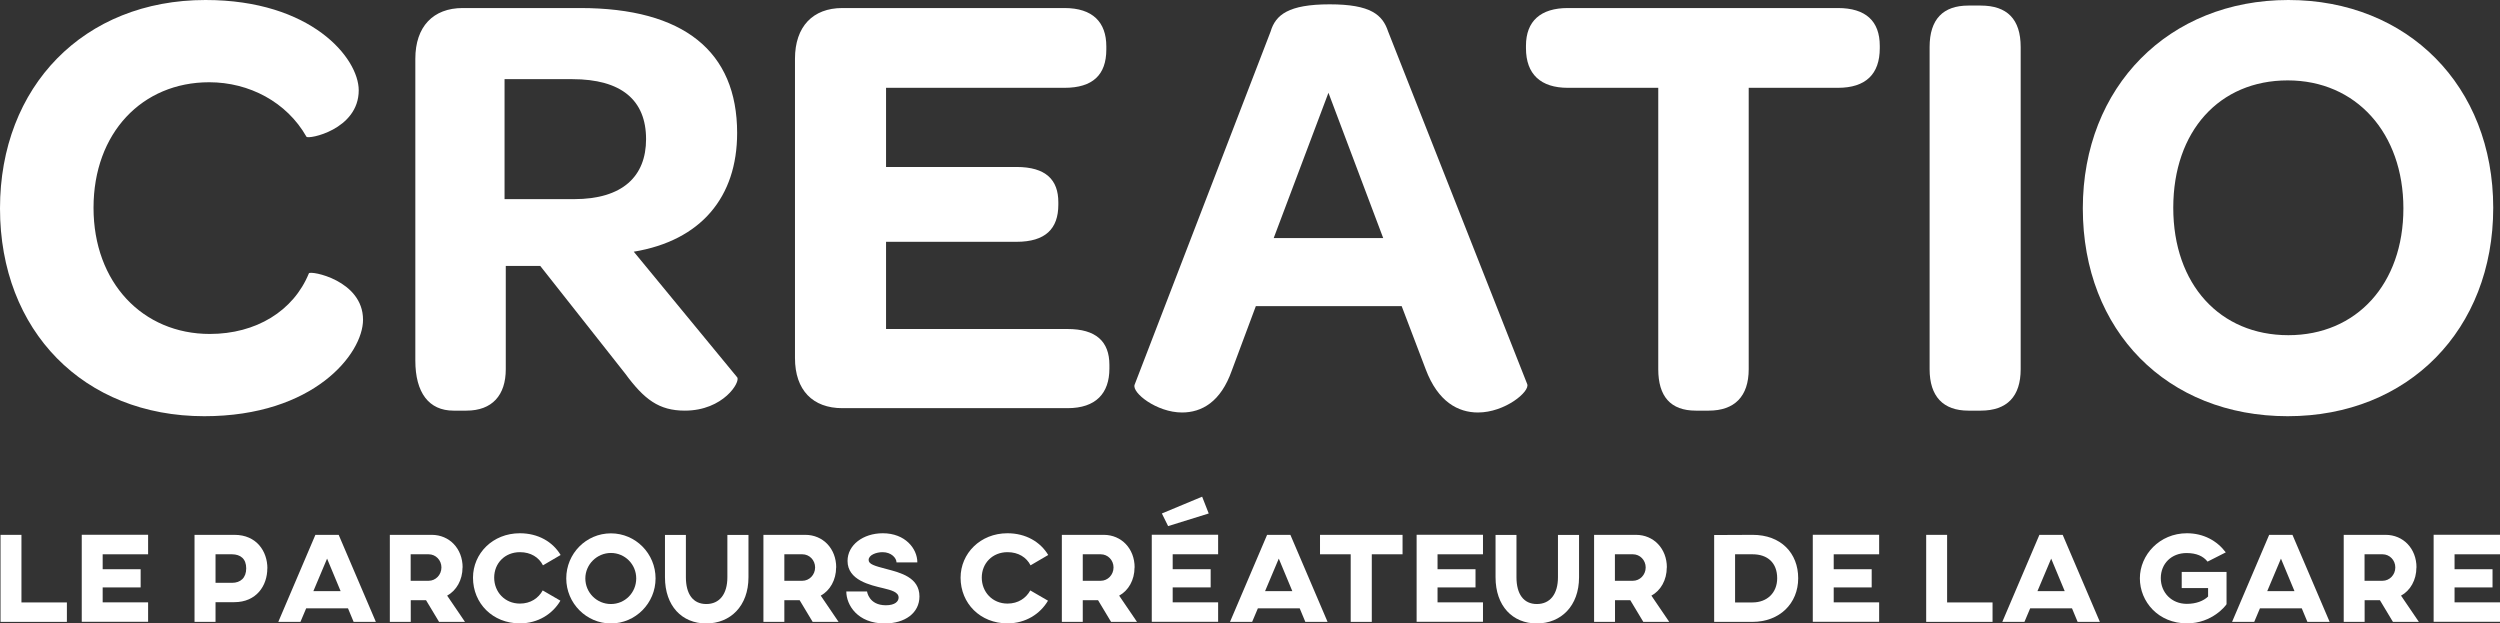 <svg xmlns="http://www.w3.org/2000/svg" width="385" height="96" viewBox="0 0 385 96" fill="none"><rect x="0" y="0" width="385" height="96" fill="#333333" stroke="none"/><g clip-path="url(#clip0_515_930)"><path d="M0 32.095C0 13.333 12.887 0 31.649 0C47.947 0 55.244 8.952 55.244 13.905C55.244 20 47.379 21.524 47.189 21.048C44.157 15.714 38.377 12.667 32.218 12.667C21.889 12.667 14.403 20.476 14.403 32C14.403 43.524 21.984 51.429 32.312 51.429C39.419 51.429 45.199 47.905 47.568 42.095C47.758 41.619 55.907 43.143 55.907 49.238C55.907 54.476 48.326 64.095 31.459 64.095C12.887 64.095 0 50.952 0 32.095Z" fill="white"></path><path d="M96.273 57.524L83.197 40.952H77.89V56.857C77.89 60.857 75.806 63.238 71.826 63.238H69.836C66.046 63.238 63.961 60.476 63.961 55.524V9.048C63.961 4.095 66.709 1.238 71.257 1.238H89.356C105.275 1.238 113.519 7.905 113.519 20.476C113.519 30.381 107.928 37.048 97.6 38.762L113.519 58.095C114.088 58.762 111.434 63.238 105.465 63.238C101.485 63.238 99.211 61.524 96.273 57.524ZM77.701 30.667H88.408C95.894 30.667 99.495 27.143 99.495 21.428C99.495 15.428 95.705 12.19 88.124 12.19H77.701V30.667Z" fill="white"></path><path d="M122.427 55.143V9.048C122.427 4.095 125.175 1.238 129.723 1.238H163.931C168.289 1.238 170.374 3.429 170.374 7.143V7.619C170.374 11.524 168.289 13.524 163.931 13.524H136.451V25.714H156.539C161.088 25.714 162.983 27.714 162.983 31.143V31.524C162.983 35.238 160.993 37.238 156.539 37.238H136.451V50.667H164.404C168.763 50.667 170.848 52.571 170.848 56.19V56.762C170.848 60.571 168.763 62.857 164.404 62.857H129.723C125.175 62.857 122.427 60.095 122.427 55.143Z" fill="white"></path><path d="M215.858 47.143H193.4L189.704 57.048C187.999 61.905 185.061 63.524 182.029 63.524C178.144 63.524 174.259 60.476 174.733 59.238L195.674 4.857C196.432 2.286 198.422 0.667 204.771 0.667C211.12 0.667 212.92 2.286 213.773 4.857L235.188 59.143C235.662 60.286 231.777 63.524 227.607 63.524C224.575 63.524 221.448 61.905 219.553 56.857L215.858 47.143ZM196.148 36.667H213.015L204.581 14.286L196.148 36.667Z" fill="white"></path><path d="M234.999 7.429V7.048C234.999 3.238 237.273 1.238 241.443 1.238H283.041C287.305 1.238 289.485 3.238 289.485 7.048V7.429C289.485 11.428 287.305 13.524 283.041 13.524H269.301V56.857C269.301 61.048 267.122 63.238 263.142 63.238H261.152C257.267 63.238 255.372 61.048 255.372 56.857V13.524H241.443C237.273 13.524 234.999 11.428 234.999 7.429Z" fill="white"></path><path d="M297.16 56.857V7.238C297.16 2.952 299.245 0.857 303.13 0.857H305.025C309.1 0.857 311.184 2.952 311.184 7.238V56.857C311.184 61.048 309.1 63.238 305.025 63.238H303.13C299.245 63.238 297.16 61.048 297.16 56.857Z" fill="white"></path><path d="M320.754 32.095C320.754 13.333 334.02 0 352.403 0C370.786 0 383.957 13.238 383.957 32C383.957 50.762 370.881 64.095 352.308 64.095C333.736 64.095 320.754 50.952 320.754 32.095ZM370.123 32.095C370.123 20.476 362.826 12.381 352.308 12.381C341.79 12.381 334.683 20.191 334.683 32C334.683 43.809 341.885 51.619 352.403 51.619C362.921 51.619 370.123 43.714 370.123 32.095Z" fill="white"></path><path d="M3.303 92.775H10.301V95.769H0.081V82.367H3.303V92.775Z" fill="white"></path><path d="M22.809 82.367V85.361H15.811V87.66H21.659V90.463H15.811V92.762H22.809V95.755H12.589V82.354H22.809V82.367Z" fill="white"></path><path d="M41.166 87.537C41.166 90.177 39.501 92.734 36.089 92.734H33.192V95.769H29.957V82.367H36.116C39.528 82.367 41.179 84.925 41.179 87.524L41.166 87.537ZM33.192 85.36V89.755H35.737C37.037 89.755 37.917 88.993 37.917 87.524C37.917 86.054 37.037 85.374 35.737 85.36H33.192Z" fill="white"></path><path d="M53.579 93.687H47.149L46.269 95.769H42.857L48.57 82.367H52.157L57.883 95.769H54.459L53.592 93.687H53.579ZM52.455 91.034L50.37 86.027L48.259 91.034H52.455Z" fill="white"></path><path d="M71.23 87.388C71.23 89.32 70.282 90.952 68.861 91.728L71.609 95.769H67.616L65.612 92.435H63.257V95.769H60.035V82.367H66.492C69.2 82.367 71.244 84.476 71.244 87.388H71.23ZM63.243 85.36V89.442H66.005C67.101 89.442 67.981 88.517 67.981 87.388C67.981 86.258 67.101 85.36 66.018 85.36H63.23H63.243Z" fill="white"></path><path d="M86.297 92.517C85.106 94.531 82.886 96 80.057 96C75.874 96 72.842 92.925 72.842 88.966C72.842 85.238 75.874 82.122 80.057 82.122C82.9 82.122 85.133 83.456 86.338 85.469L83.617 87.061C82.994 85.837 81.749 85.034 80.07 85.034C77.742 85.034 76.104 86.748 76.104 88.952C76.104 91.156 77.729 92.952 80.07 92.952C81.722 92.952 82.927 92.109 83.576 90.925L86.297 92.503V92.517Z" fill="white"></path><path d="M100.957 89.075C100.957 92.898 97.858 96.013 94.081 96.013C90.304 96.013 87.204 92.898 87.204 89.075C87.204 85.252 90.263 82.136 94.081 82.136C97.898 82.136 100.957 85.265 100.957 89.075ZM90.142 89.075C90.142 91.265 91.901 93.02 94.081 93.02C96.26 93.02 97.979 91.265 97.979 89.075C97.979 86.884 96.22 85.156 94.081 85.156C91.942 85.156 90.142 86.912 90.142 89.075Z" fill="white"></path><path d="M115.265 88.898C115.265 93.333 112.477 96.013 108.754 96.013C105.031 96.013 102.405 93.333 102.405 88.898V82.381H105.627V88.898C105.627 91.483 106.724 93.02 108.768 93.02C110.812 93.02 112.016 91.483 112.016 88.898V82.381H115.265V88.898Z" fill="white"></path><path d="M128.762 87.388C128.762 89.32 127.815 90.952 126.393 91.728L129.141 95.769H125.148L123.145 92.435H120.789V95.769H117.567V82.367H124.024C126.732 82.367 128.776 84.476 128.776 87.388H128.762ZM120.789 85.36V89.442H123.551C124.647 89.442 125.527 88.517 125.527 87.388C125.527 86.258 124.647 85.36 123.564 85.36H120.776H120.789Z" fill="white"></path><path d="M141.256 86.612H138.062C138.062 85.945 137.276 85.034 135.909 85.034C134.948 85.034 133.77 85.469 133.77 86.231C133.77 86.884 134.65 87.143 136.532 87.632C138.63 88.19 141.595 88.898 141.595 91.85C141.595 94.408 139.361 96.013 136.248 96.013C132.065 96.013 130.332 93.17 130.332 91.088H133.527C133.527 91.088 133.784 93.211 136.424 93.211C137.858 93.211 138.386 92.599 138.386 92.027C138.386 91.183 137.263 90.884 136.031 90.585C134.028 90.109 130.522 89.36 130.522 86.381C130.522 83.932 132.918 82.122 135.95 82.122C139.415 82.122 141.27 84.503 141.27 86.599L141.256 86.612Z" fill="white"></path><path d="M161.385 92.517C160.194 94.531 157.974 96 155.145 96C150.962 96 147.93 92.925 147.93 88.966C147.93 85.238 150.962 82.122 155.145 82.122C157.988 82.122 160.221 83.456 161.426 85.469L158.705 87.061C158.082 85.837 156.837 85.034 155.158 85.034C152.83 85.034 151.192 86.748 151.192 88.952C151.192 91.156 152.816 92.952 155.158 92.952C156.81 92.952 158.015 92.109 158.664 90.925L161.385 92.503V92.517Z" fill="white"></path><path d="M174.719 87.388C174.719 89.32 173.785 90.952 172.35 91.728L175.098 95.769H171.105L169.102 92.435H166.746V95.769H163.524V82.367H169.981C172.689 82.367 174.733 84.476 174.733 87.388H174.719ZM166.746 85.36V89.442H169.508C170.604 89.442 171.484 88.517 171.484 87.388C171.484 86.258 170.604 85.36 169.521 85.36H166.733H166.746Z" fill="white"></path><path d="M187.592 82.367V85.361H180.594V87.66H186.442V90.463H180.594V92.762H187.592V95.755H177.372V82.354H187.592V82.367ZM185.129 76.49L186.144 79.075L179.89 81.02L178.929 79.075L185.129 76.49Z" fill="white"></path><path d="M200.141 93.687H193.711L192.831 95.769H189.42L195.132 82.367H198.72L204.446 95.769H201.021L200.155 93.687H200.141ZM199.018 91.034L196.933 86.027L194.821 91.034H199.018Z" fill="white"></path><path d="M215.98 85.36H211.255V95.769H208.007V85.36H203.282V82.367H215.993V85.36H215.98Z" fill="white"></path><path d="M228.379 82.367V85.361H221.381V87.66H227.229V90.463H221.381V92.762H228.379V95.755H218.159V82.354H228.379V82.367Z" fill="white"></path><path d="M243.174 88.898C243.174 93.333 240.386 96.013 236.663 96.013C232.941 96.013 230.314 93.333 230.314 88.898V82.381H233.536V88.898C233.536 91.483 234.633 93.02 236.677 93.02C238.721 93.02 239.926 91.483 239.926 88.898V82.381H243.174V88.898Z" fill="white"></path><path d="M256.684 87.388C256.684 89.32 255.75 90.952 254.315 91.728L257.063 95.769H253.07L251.066 92.435H248.711V95.769H245.489V82.367H251.946C254.654 82.367 256.698 84.476 256.698 87.388H256.684ZM248.697 85.36V89.442H251.459C252.555 89.442 253.435 88.517 253.435 87.388C253.435 86.258 252.555 85.36 251.473 85.36H248.684H248.697Z" fill="white"></path><path d="M276.922 89.047C276.922 92.952 274.038 95.769 269.883 95.769H263.98V82.394L269.883 82.367C274.268 82.354 276.922 85.184 276.922 89.047ZM267.202 92.775H269.896C272.13 92.775 273.686 91.292 273.686 89.047C273.686 86.639 272.17 85.36 269.896 85.36H267.202V92.775Z" fill="white"></path><path d="M289.389 82.367V85.361H282.391V87.66H288.239V90.463H282.391V92.762H289.389V95.755H279.169V82.354H289.389V82.367Z" fill="white"></path><path d="M299.854 92.775H306.852V95.769H296.632V82.367H299.854V92.775Z" fill="white"></path><path d="M319.076 93.687H312.646L311.766 95.769H308.354L314.067 82.367H317.654L323.38 95.769H319.956L319.089 93.687H319.076ZM317.966 91.034L315.881 86.027L313.769 91.034H317.966Z" fill="white"></path><path d="M342.752 85.075L339.963 86.49C339.3 85.646 338.258 85.17 336.728 85.17C334.4 85.17 332.762 86.803 332.762 89.034C332.762 91.265 334.427 92.993 336.769 92.993C338.204 92.993 339.341 92.544 340.045 91.864V90.558H335.984V88.082H342.887V93.047C342.793 93.238 340.694 96 336.796 96C332.383 96 329.54 92.666 329.54 89.061C329.54 85.456 332.572 82.122 336.782 82.122C339.354 82.122 341.425 83.279 342.765 85.061L342.752 85.075Z" fill="white"></path><path d="M354.46 93.687H348.03L347.151 95.769H343.739L349.452 82.367H353.039L358.765 95.769H355.34L354.474 93.687H354.46ZM353.35 91.034L351.266 86.027L349.154 91.034H353.35Z" fill="white"></path><path d="M372.127 87.388C372.127 89.32 371.193 90.952 369.758 91.728L372.506 95.769H368.512L366.509 92.435H364.153V95.769H360.932V82.367H367.389C370.096 82.367 372.14 84.476 372.14 87.388H372.127ZM364.14 85.36V89.442H366.901C367.998 89.442 368.878 88.517 368.878 87.388C368.878 86.258 367.998 85.36 366.915 85.36H364.126H364.14Z" fill="white"></path><path d="M385 82.367V85.361H378.001V87.66H383.849V90.463H378.001V92.762H385V95.755H374.779V82.354H385V82.367Z" fill="white"></path></g><defs><clipPath id="clip0_515_930"><rect width="385" height="96" fill="white"></rect></clipPath></defs></svg>